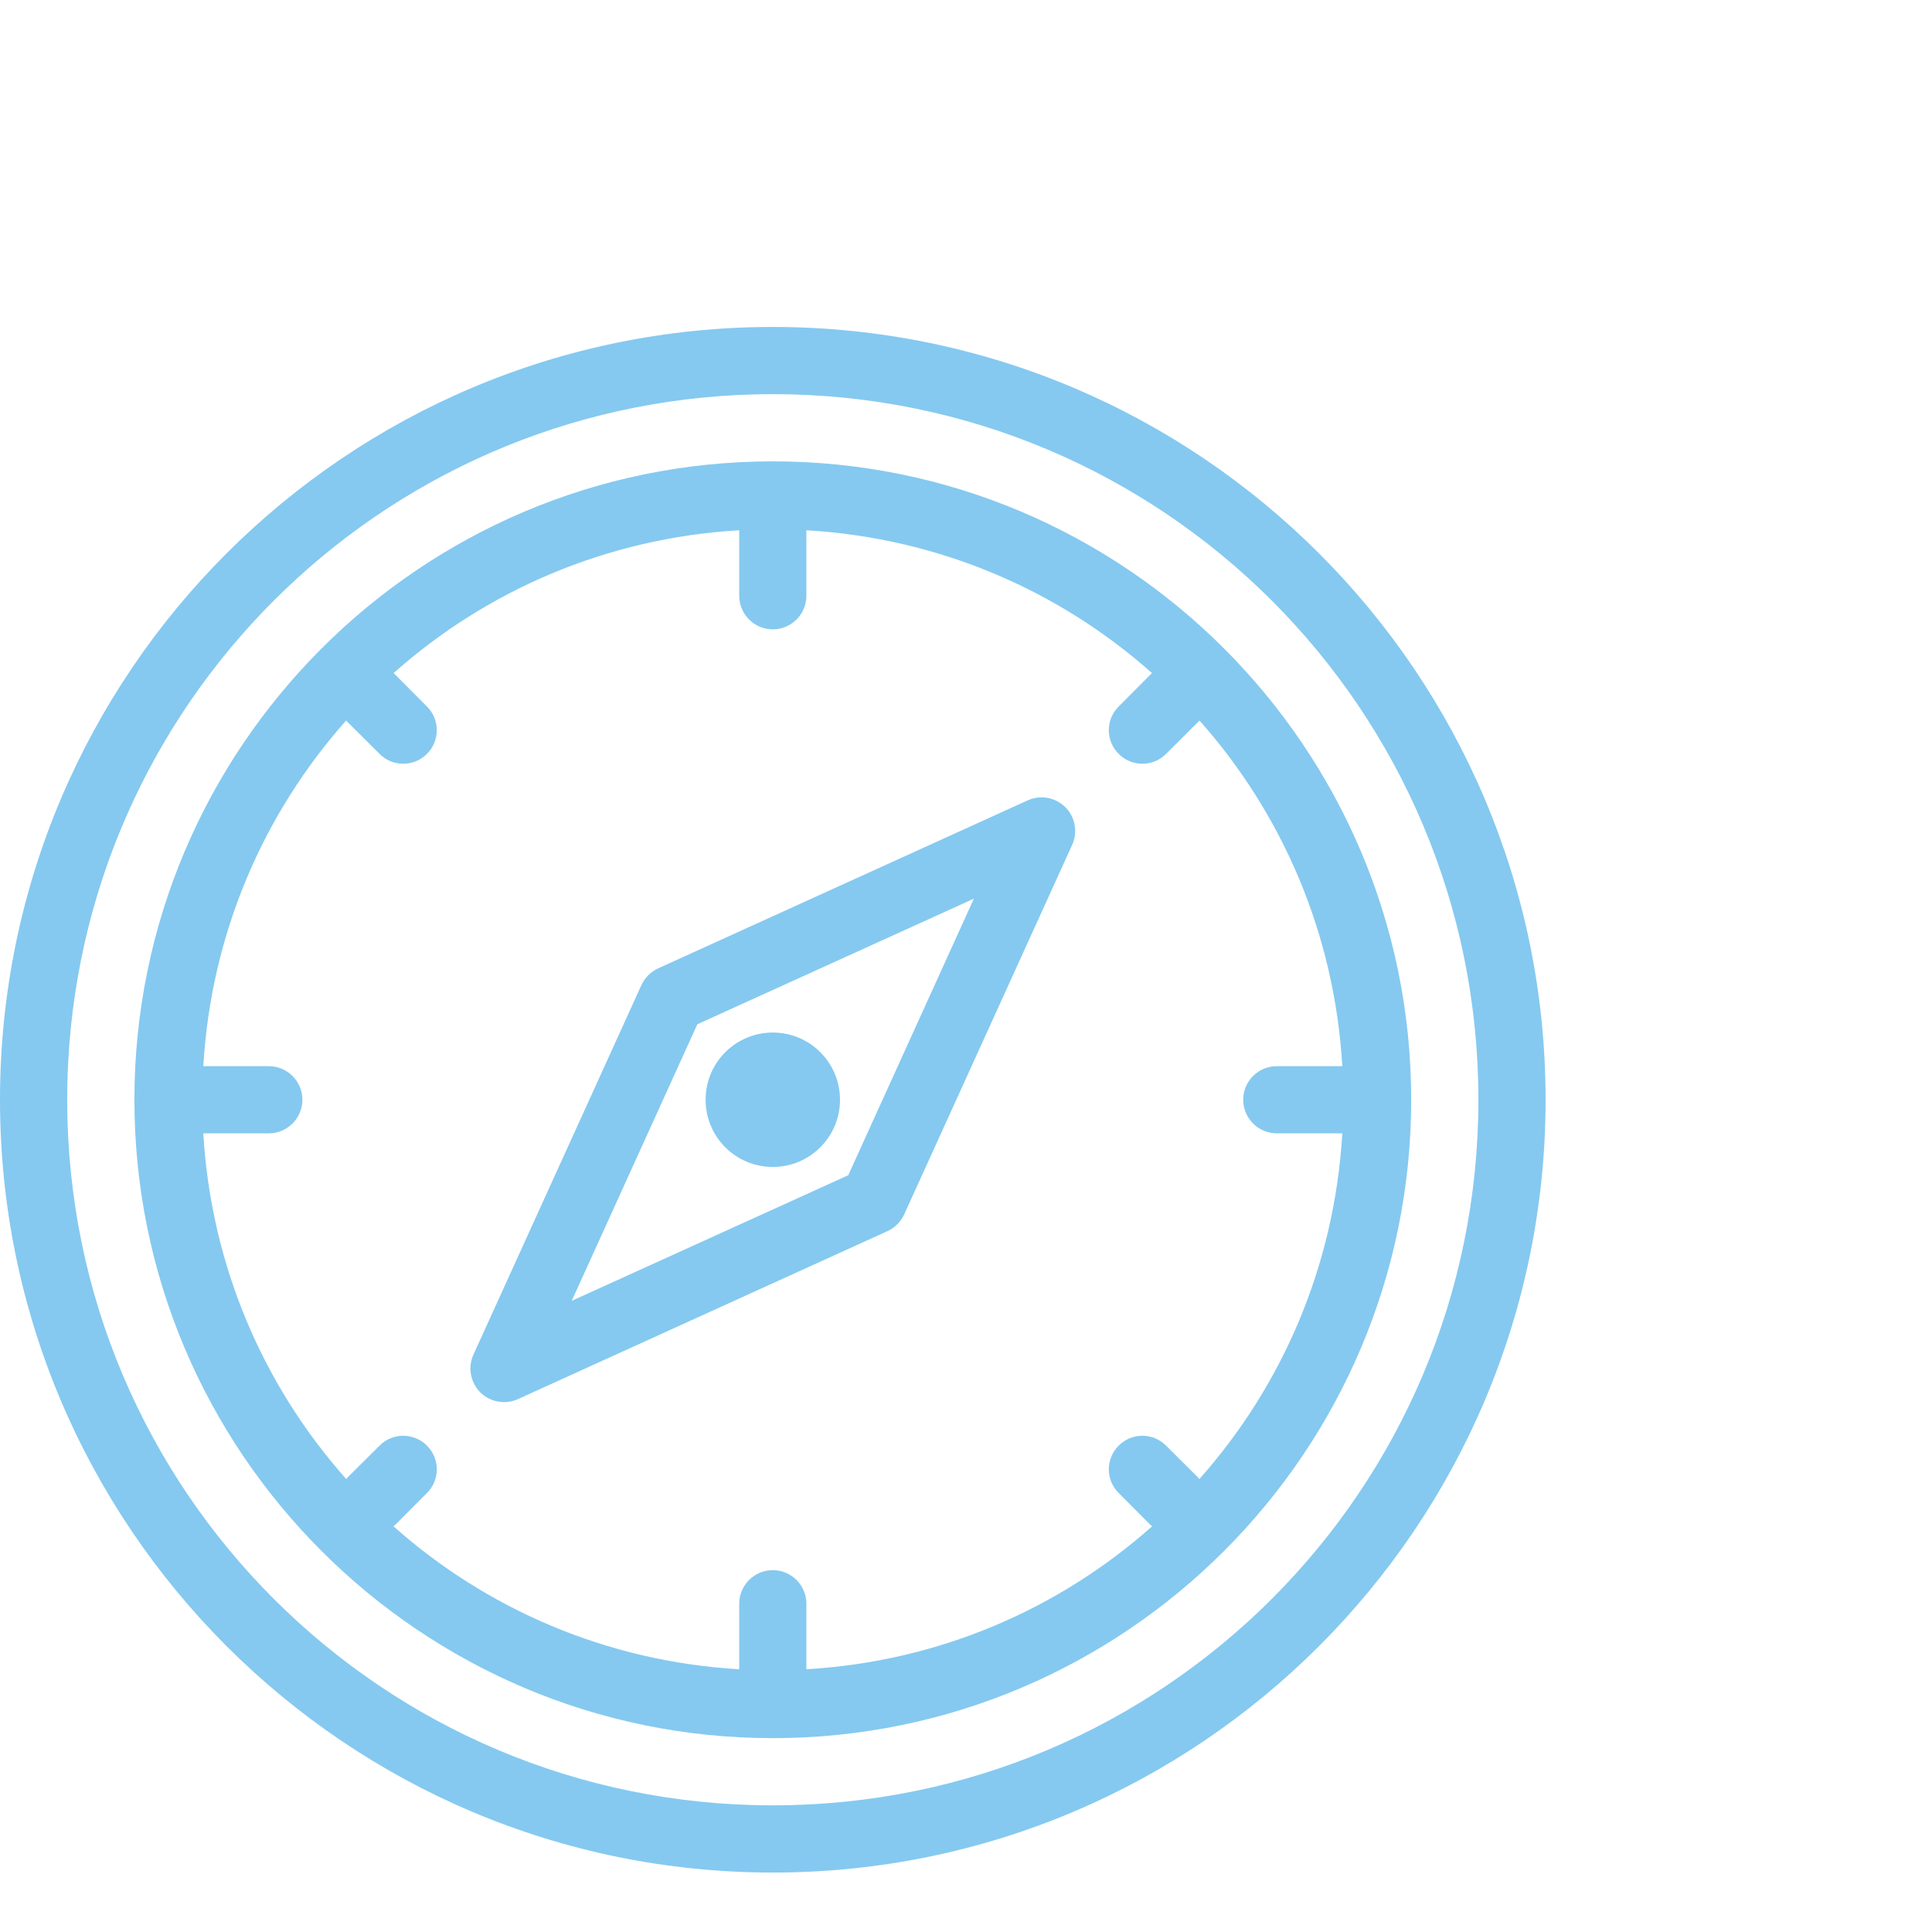 <svg xmlns="http://www.w3.org/2000/svg" width="65" height="65" viewBox="0 0 65 65" fill="none"><path d="M26 11C11.653 11 0 22.653 0 37C0 51.347 11.653 63 26 63C40.347 63 52 51.347 52 37C52 22.653 40.347 11 26 11ZM26 13.261C39.124 13.261 49.739 23.876 49.739 37C49.739 50.124 39.124 60.739 26 60.739C12.876 60.739 2.261 50.124 2.261 37C2.261 36.589 2.27 36.183 2.292 35.777C2.928 23.223 13.287 13.261 26 13.261ZM26 15.522C14.152 15.522 4.522 25.152 4.522 37C4.522 48.847 14.152 58.478 26 58.478C37.847 58.478 47.478 48.847 47.478 37C47.478 25.152 37.847 15.522 26 15.522ZM24.87 17.84V20.044C24.87 20.666 25.377 21.174 26 21.174C26.623 21.174 27.13 20.666 27.13 20.044V17.84C31.59 18.101 35.626 19.862 38.757 22.644L37.636 23.77C37.194 24.207 37.194 24.923 37.636 25.364C38.077 25.806 38.792 25.806 39.23 25.364L40.356 24.243C43.138 27.374 44.9 31.41 45.16 35.87H42.956C42.334 35.87 41.826 36.377 41.826 37C41.826 37.623 42.334 38.13 42.956 38.13H45.16C44.9 42.59 43.133 46.635 40.347 49.766C40.334 49.748 40.329 49.731 40.316 49.717L39.23 48.636C38.792 48.194 38.077 48.194 37.636 48.636C37.194 49.077 37.194 49.792 37.636 50.23L38.717 51.316C38.731 51.329 38.748 51.334 38.766 51.347C35.635 54.133 31.59 55.9 27.13 56.16V53.956C27.13 53.334 26.623 52.826 26 52.826C25.377 52.826 24.87 53.334 24.87 53.956V56.16C20.41 55.9 16.365 54.133 13.234 51.347C13.252 51.334 13.269 51.329 13.283 51.316L14.364 50.23C14.806 49.792 14.806 49.077 14.364 48.636C13.923 48.194 13.207 48.194 12.77 48.636L11.684 49.717C11.671 49.731 11.666 49.748 11.653 49.766C8.867 46.635 7.101 42.59 6.84 38.13H9.043C9.666 38.13 10.174 37.623 10.174 37C10.174 36.377 9.666 35.87 9.043 35.87H6.84C7.101 31.41 8.862 27.374 11.644 24.243L12.77 25.364C13.207 25.806 13.923 25.806 14.364 25.364C14.806 24.923 14.806 24.207 14.364 23.77L13.243 22.644C16.374 19.862 20.41 18.101 24.87 17.84ZM35.039 26.826C34.88 26.826 34.721 26.861 34.575 26.928L22.141 32.58C21.893 32.695 21.695 32.893 21.58 33.141L15.928 45.575C15.733 46.004 15.826 46.507 16.157 46.843C16.493 47.174 16.996 47.267 17.425 47.072L29.859 41.42C30.107 41.305 30.305 41.107 30.42 40.859L36.072 28.425C36.231 28.076 36.2 27.665 35.993 27.343C35.785 27.02 35.423 26.826 35.039 26.826ZM32.765 30.235L28.539 39.539L19.235 43.765L23.461 34.461L32.765 30.235ZM26 34.739C24.75 34.739 23.739 35.75 23.739 37C23.739 38.25 24.75 39.261 26 39.261C27.25 39.261 28.261 38.25 28.261 37C28.261 35.75 27.25 34.739 26 34.739Z" fill="#85C9F0"></path></svg>